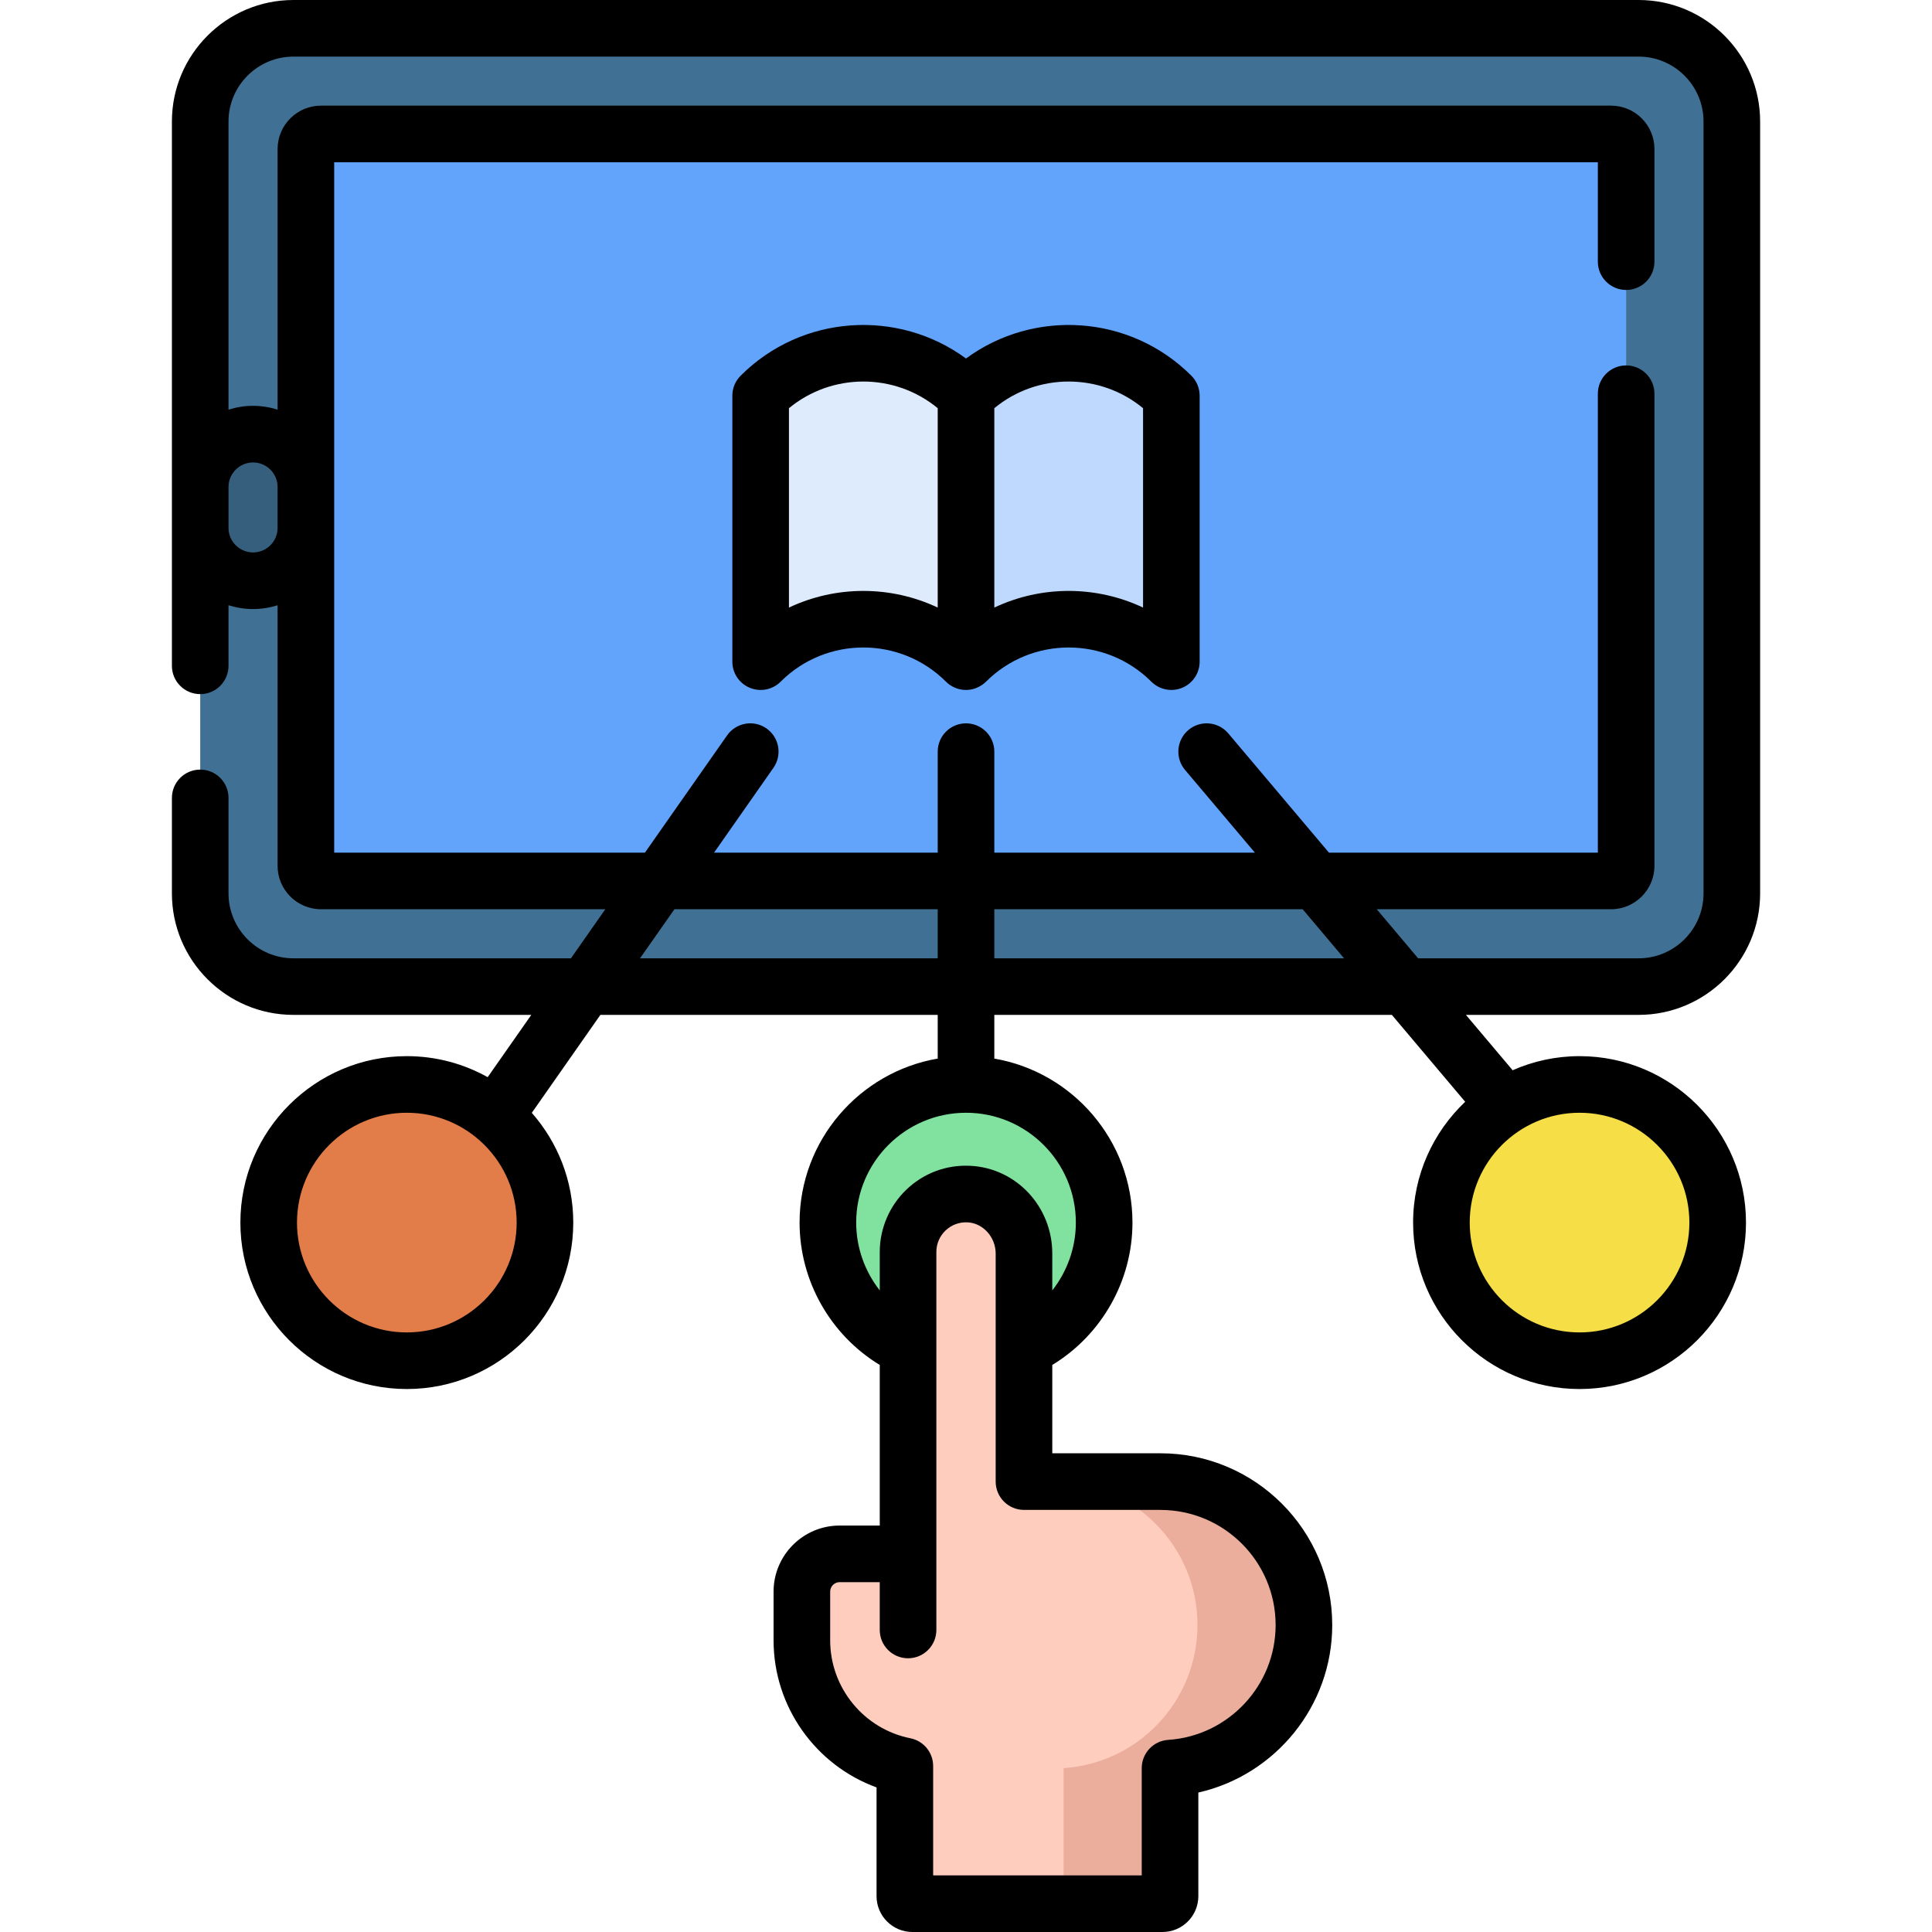 <svg width="50" height="50" viewBox="0 0 50 50" fill="none" xmlns="http://www.w3.org/2000/svg">
<path d="M42.407 0.732H7.594C6.262 0.732 5.182 1.812 5.182 3.145V23.121C5.182 24.453 6.262 25.533 7.594 25.533H42.407C43.739 25.533 44.819 24.453 44.819 23.121V3.145C44.819 1.812 43.739 0.732 42.407 0.732Z" fill="#407194"/>
<path d="M8.307 3.467H41.694C41.91 3.467 42.085 3.642 42.085 3.857V22.408C42.085 22.624 41.91 22.799 41.694 22.799H8.307C8.091 22.799 7.916 22.624 7.916 22.408V3.857C7.916 3.642 8.091 3.467 8.307 3.467Z" fill="#62A4FB"/>
<path d="M7.916 12.604V13.664C7.916 14.419 7.304 15.031 6.549 15.031C5.794 15.031 5.182 14.419 5.182 13.664V12.604C5.182 11.848 5.794 11.236 6.549 11.236C7.304 11.236 7.916 11.848 7.916 12.604Z" fill="#365F7E"/>
<path d="M30.314 17.124C28.847 15.657 26.468 15.657 25 17.124C25 14.83 25 12.536 25 10.241C26.468 8.774 28.847 8.774 30.314 10.241V17.124Z" fill="#BED9FD"/>
<path d="M25 17.124C23.532 15.657 21.153 15.657 19.686 17.124C19.686 14.83 19.686 12.536 19.686 10.241C21.153 8.774 23.532 8.774 25 10.241V17.124Z" fill="#DDEBFD"/>
<path d="M25 35.215C26.975 35.215 28.575 33.614 28.575 31.64C28.575 29.665 26.975 28.064 25 28.064C23.026 28.064 21.425 29.665 21.425 31.64C21.425 33.614 23.026 35.215 25 35.215Z" fill="#80E29E"/>
<path d="M40.879 35.215C42.854 35.215 44.454 33.614 44.454 31.64C44.454 29.665 42.854 28.064 40.879 28.064C38.904 28.064 37.304 29.665 37.304 31.64C37.304 33.614 38.904 35.215 40.879 35.215Z" fill="#F5DE46"/>
<path d="M10.528 35.215C12.503 35.215 14.104 33.614 14.104 31.64C14.104 29.665 12.503 28.064 10.528 28.064C8.554 28.064 6.953 29.665 6.953 31.64C6.953 33.614 8.554 35.215 10.528 35.215Z" fill="#E27C48"/>
<path d="M30.034 38.344H26.501V32.443C26.501 31.635 25.88 30.94 25.073 30.902C24.212 30.862 23.501 31.548 23.501 32.4V40.213H21.73C21.19 40.213 20.753 40.651 20.753 41.191V42.453C20.753 44.061 21.898 45.401 23.418 45.703V49.072C23.418 49.18 23.505 49.267 23.613 49.267H30.086C30.194 49.267 30.281 49.18 30.281 49.072V45.758C32.216 45.631 33.746 44.022 33.746 42.056C33.746 40.005 32.084 38.344 30.034 38.344Z" fill="#FFCDBE"/>
<path d="M30.033 38.344H27.278C29.328 38.344 30.99 40.006 30.99 42.056C30.99 44.023 29.46 45.631 27.526 45.759V49.072C27.526 49.18 27.438 49.267 27.331 49.267H30.085C30.193 49.267 30.28 49.18 30.28 49.072V45.759C32.215 45.631 33.745 44.023 33.745 42.056C33.745 40.006 32.083 38.344 30.033 38.344Z" fill="#EBAE9D"/>
<path d="M42.407 26.265C44.141 26.265 45.552 24.855 45.552 23.121V3.145C45.552 1.411 44.141 0 42.407 0H7.594C5.86 0 4.449 1.411 4.449 3.145V17.232C4.449 17.636 4.777 17.964 5.182 17.964C5.586 17.964 5.914 17.636 5.914 17.232V15.664C6.115 15.727 6.328 15.762 6.549 15.762C6.77 15.762 6.983 15.727 7.184 15.664V22.408C7.184 23.027 7.688 23.531 8.307 23.531H15.665L14.776 24.801H7.594C6.668 24.801 5.914 24.047 5.914 23.121V20.65C5.914 20.245 5.586 19.917 5.182 19.917C4.777 19.917 4.449 20.245 4.449 20.65V23.121C4.449 24.855 5.86 26.265 7.594 26.265H13.75L12.621 27.877C12.001 27.531 11.287 27.333 10.528 27.333C8.153 27.333 6.221 29.265 6.221 31.64C6.221 34.016 8.153 35.948 10.528 35.948C12.904 35.948 14.836 34.016 14.836 31.64C14.836 30.553 14.43 29.559 13.763 28.8L15.538 26.265H24.268V27.396C22.241 27.745 20.693 29.515 20.693 31.64C20.693 33.152 21.494 34.551 22.768 35.325V39.481H21.73C20.787 39.481 20.02 40.248 20.02 41.191V42.453C20.02 44.171 21.11 45.685 22.685 46.258V49.072C22.685 49.584 23.101 50 23.613 50H30.085C30.597 50 31.013 49.584 31.013 49.072V46.391C33.003 45.941 34.478 44.155 34.478 42.056C34.478 39.605 32.484 37.611 30.034 37.611H27.233V35.325C28.507 34.551 29.308 33.153 29.308 31.64C29.308 29.515 27.76 27.745 25.733 27.396V26.265H36.021L37.919 28.514C37.09 29.3 36.571 30.41 36.571 31.64C36.571 34.016 38.503 35.948 40.878 35.948C43.254 35.948 45.186 34.016 45.186 31.64C45.186 29.265 43.254 27.333 40.878 27.333C40.263 27.333 39.677 27.464 39.147 27.698L37.938 26.265H42.407V26.265ZM10.528 34.483C8.961 34.483 7.686 33.208 7.686 31.64C7.686 30.073 8.961 28.798 10.528 28.798C12.096 28.798 13.371 30.073 13.371 31.64C13.371 33.208 12.096 34.483 10.528 34.483ZM30.034 39.077C31.676 39.077 33.013 40.413 33.013 42.056C33.013 43.62 31.792 44.925 30.233 45.028C29.848 45.053 29.548 45.373 29.548 45.759V48.535H24.15V45.704C24.15 45.355 23.903 45.054 23.56 44.986C22.358 44.746 21.485 43.681 21.485 42.453V41.191C21.485 41.056 21.595 40.946 21.73 40.946H22.768V42.184C22.768 42.588 23.096 42.916 23.5 42.916C23.905 42.916 24.233 42.588 24.233 42.184V32.401C24.233 32.189 24.317 31.992 24.471 31.845C24.624 31.699 24.826 31.625 25.038 31.634C25.441 31.653 25.768 32.016 25.768 32.443V38.344C25.768 38.748 26.096 39.076 26.5 39.076H30.034V39.077ZM27.843 31.641C27.843 32.288 27.619 32.904 27.233 33.396V32.443C27.233 31.225 26.299 30.227 25.108 30.171C24.49 30.141 23.906 30.36 23.46 30.785C23.02 31.205 22.768 31.793 22.768 32.401V33.396C22.382 32.904 22.158 32.288 22.158 31.64C22.158 30.073 23.433 28.798 25.001 28.798C26.568 28.798 27.843 30.073 27.843 31.641ZM43.721 31.64C43.721 33.208 42.446 34.483 40.879 34.483C39.311 34.483 38.036 33.208 38.036 31.64C38.036 30.073 39.311 28.798 40.879 28.798C42.446 28.798 43.721 30.073 43.721 31.64ZM6.549 14.297C6.199 14.297 5.914 14.013 5.914 13.663V12.603C5.914 12.253 6.199 11.968 6.549 11.968C6.899 11.968 7.184 12.253 7.184 12.603V13.663C7.184 14.013 6.899 14.297 6.549 14.297ZM8.649 22.066V4.199H41.352V6.772C41.352 7.176 41.681 7.504 42.085 7.504C42.489 7.504 42.817 7.176 42.817 6.772V3.857C42.817 3.238 42.314 2.734 41.694 2.734H8.307C7.688 2.734 7.184 3.238 7.184 3.857V10.602C6.983 10.538 6.77 10.503 6.549 10.503C6.328 10.503 6.115 10.538 5.914 10.602V3.145C5.914 2.218 6.668 1.465 7.594 1.465H42.407C43.333 1.465 44.087 2.218 44.087 3.145V23.121C44.087 24.047 43.333 24.801 42.407 24.801H36.701L35.63 23.531H41.694C42.313 23.531 42.817 23.027 42.817 22.408V10.19C42.817 9.785 42.489 9.457 42.085 9.457C41.68 9.457 41.352 9.785 41.352 10.19V22.066H34.393L31.788 18.98C31.527 18.671 31.065 18.632 30.756 18.892C30.447 19.153 30.407 19.616 30.668 19.925L32.476 22.066H25.733V19.452C25.733 19.048 25.405 18.72 25 18.72C24.596 18.72 24.268 19.048 24.268 19.452V22.066H18.48L20.016 19.872C20.248 19.541 20.168 19.084 19.837 18.852C19.506 18.62 19.049 18.701 18.817 19.032L16.691 22.066H8.649ZM16.564 24.801L17.454 23.531H24.268V24.801H16.564ZM25.733 24.801V23.531H33.713L34.784 24.801H25.733Z" fill="black"/>
<path d="M19.405 17.8C19.679 17.914 19.994 17.851 20.203 17.642C21.383 16.462 23.302 16.462 24.482 17.642C24.607 17.767 24.771 17.837 24.929 17.853C24.931 17.853 24.934 17.853 24.936 17.853C25.005 17.859 25.085 17.854 25.142 17.842C25.144 17.842 25.146 17.841 25.148 17.841C25.289 17.811 25.427 17.732 25.518 17.642C26.698 16.462 28.617 16.462 29.797 17.642C29.937 17.782 30.124 17.856 30.315 17.856C30.409 17.856 30.504 17.838 30.595 17.8C30.869 17.687 31.047 17.42 31.047 17.124V10.241C31.047 10.047 30.97 9.86 30.832 9.723C29.245 8.136 26.756 7.988 25 9.278C23.244 7.988 20.755 8.136 19.168 9.723C19.03 9.86 18.953 10.047 18.953 10.241V17.124C18.953 17.42 19.131 17.687 19.405 17.8ZM29.582 10.564V15.724C28.975 15.437 28.316 15.293 27.657 15.293C26.998 15.293 26.34 15.437 25.733 15.724V10.564C26.846 9.644 28.469 9.644 29.582 10.564ZM20.418 10.564C21.532 9.644 23.154 9.644 24.268 10.564V15.724C23.66 15.437 23.002 15.293 22.343 15.293C21.684 15.293 21.025 15.437 20.418 15.724V10.564H20.418Z" fill="black"/>
</svg>
